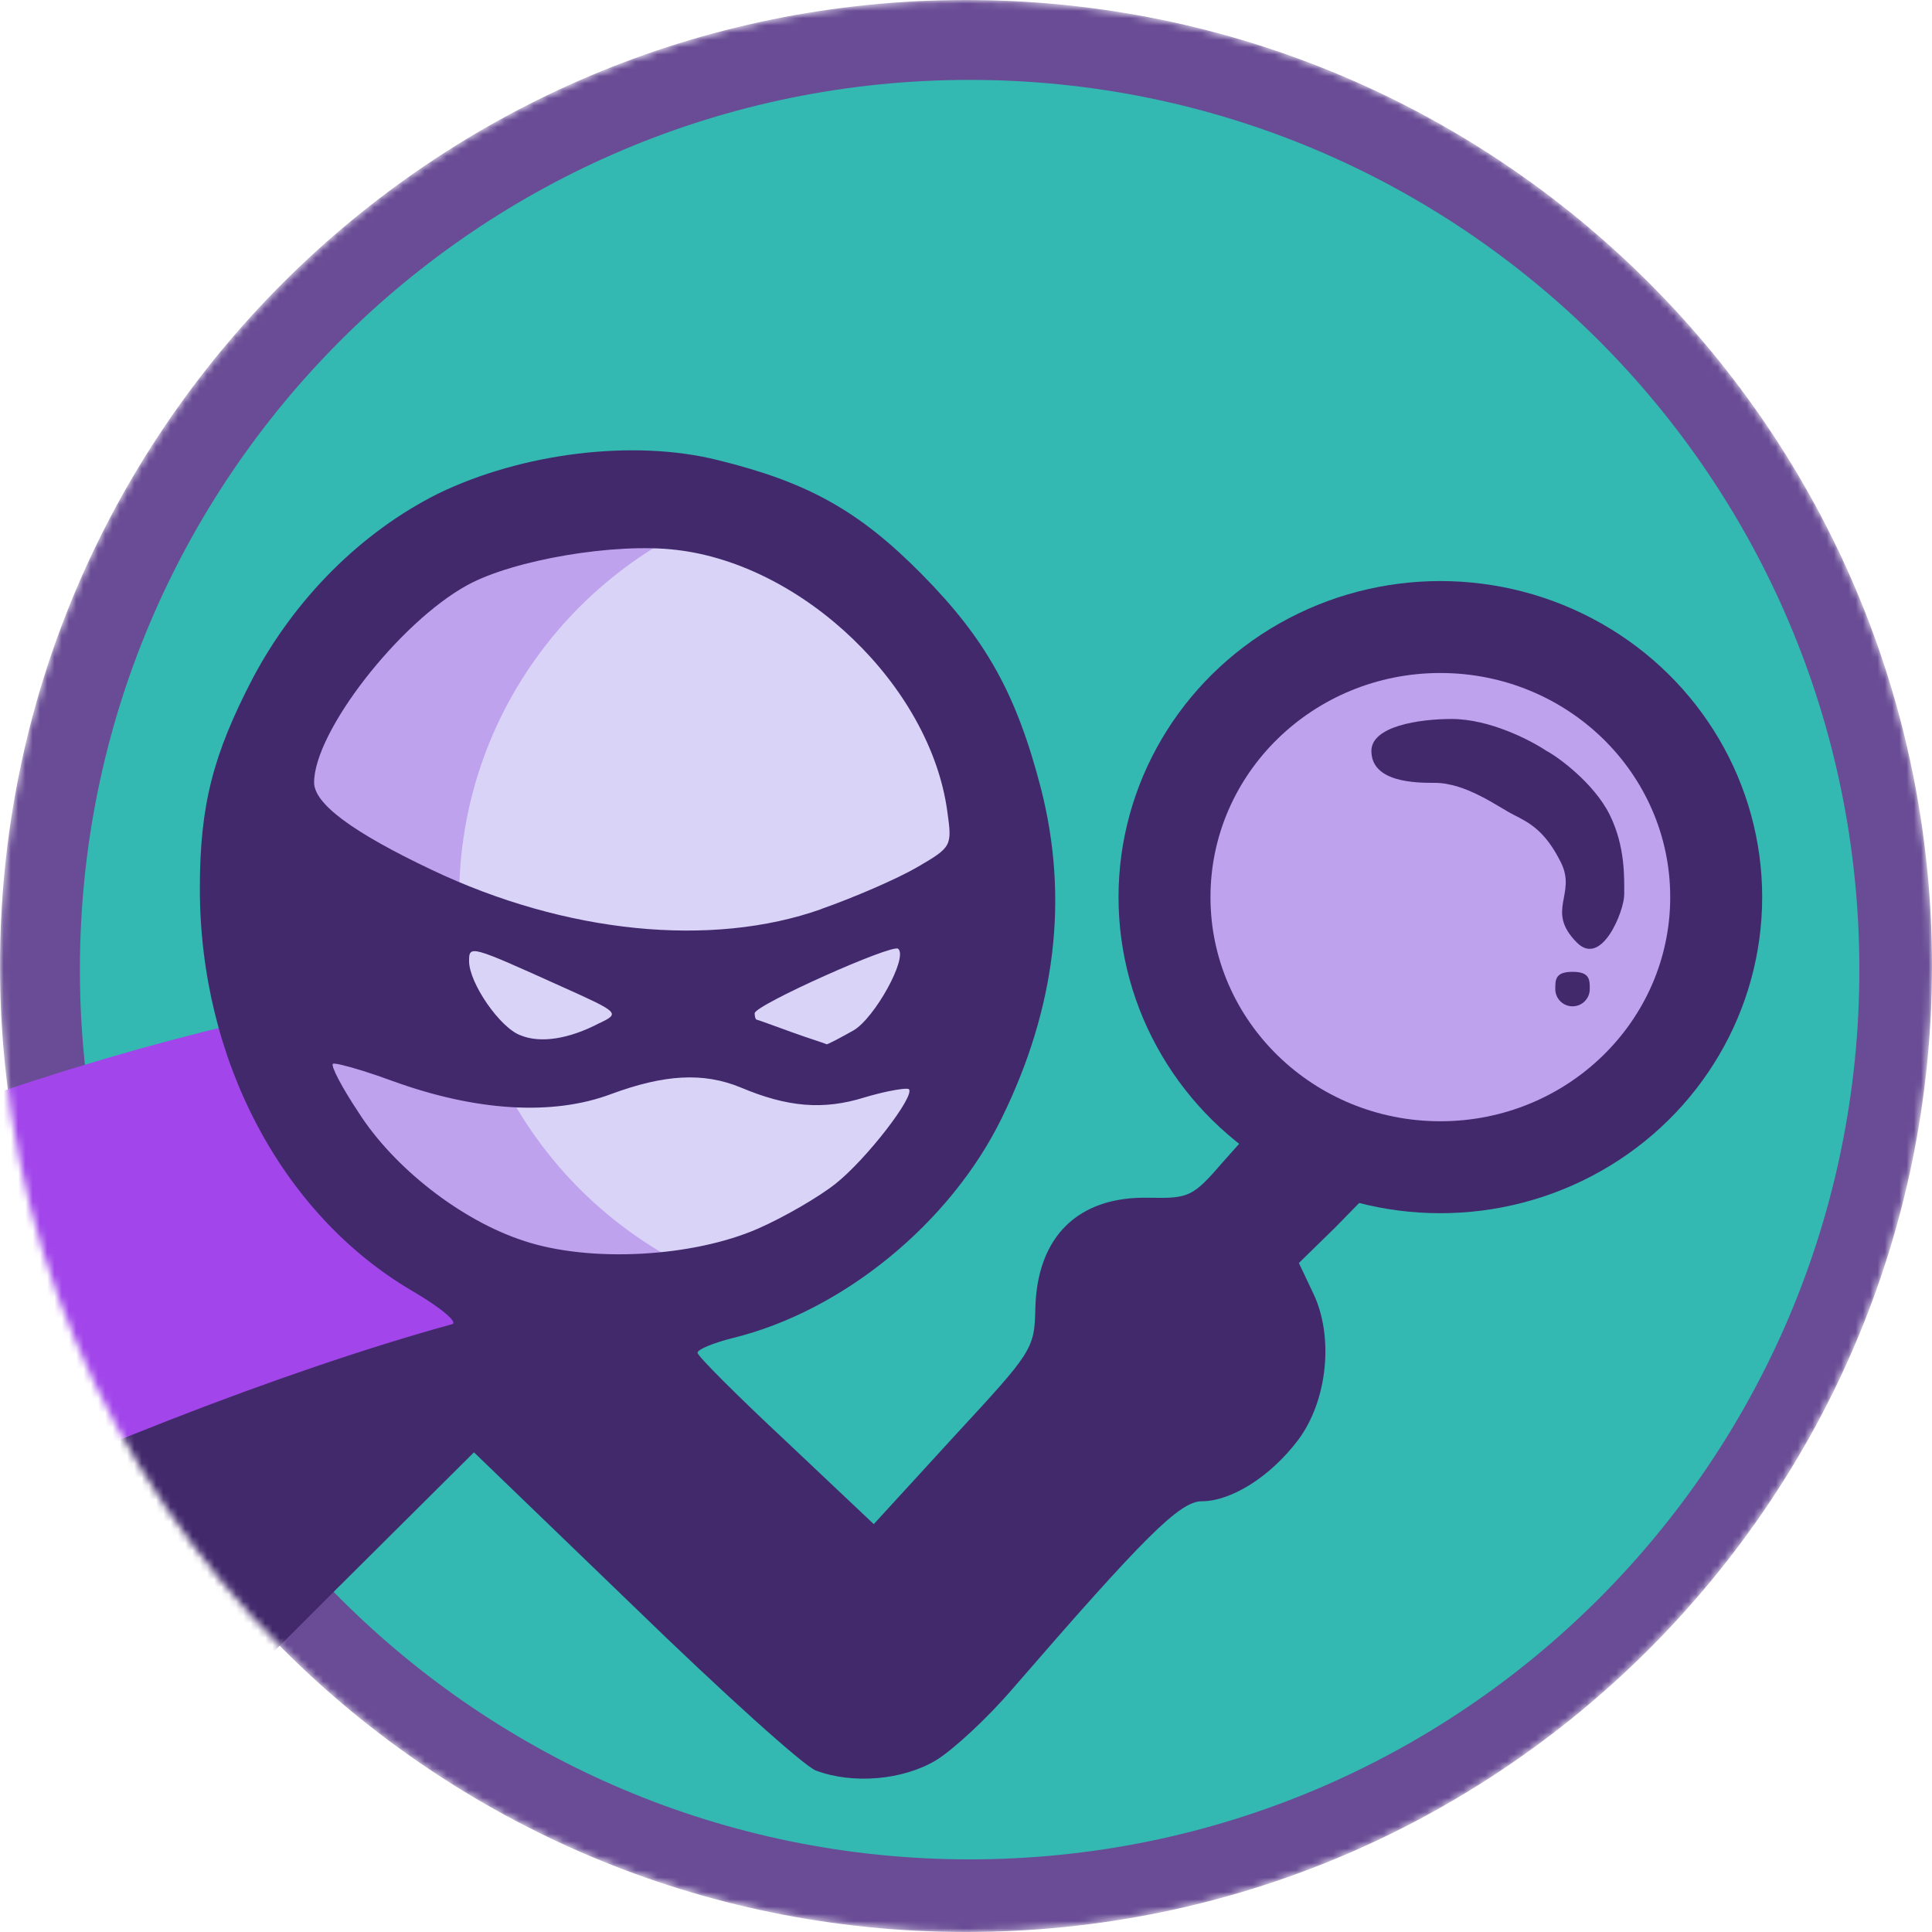 <svg width="266" height="266" viewBox="0 0 266 266" fill="none" xmlns="http://www.w3.org/2000/svg">
<mask id="mask0_6_196" style="mask-type:alpha" maskUnits="userSpaceOnUse" x="0" y="0" width="266" height="266">
<path d="M266 133C266 206.454 206.454 266 133 266C59.546 266 0 206.454 0 133C0 59.546 59.546 0 133 0C206.454 0 266 59.546 266 133Z" fill="#694C95"/>
</mask>
<g mask="url(#mask0_6_196)">
<path d="M266 133C266 206.454 206.454 266 133 266C59.546 266 0 206.454 0 133C0 59.546 59.546 0 133 0C206.454 0 266 59.546 266 133Z" fill="#694C95"/>
<path d="M256 133.5C256 201.155 201.155 256 133.5 256C65.845 256 11 201.155 11 133.5C11 65.845 65.845 11 133.5 11C201.155 11 256 65.845 256 133.5Z" fill="#33B9B1"/>
<path d="M142 123.5C142 154.704 116.704 180 85.5 180C54.296 180 29 154.704 29 123.5C29 92.296 54.296 67 85.5 67C116.704 67 142 92.296 142 123.5Z" fill="#DAD3F8"/>
<path fill-rule="evenodd" clip-rule="evenodd" d="M102.655 69.603C79.782 76.903 63.217 98.328 63.217 123.622C63.217 148.915 79.782 170.34 102.655 177.64C97.215 179.376 91.417 180.314 85.401 180.314C54.091 180.314 28.709 154.932 28.709 123.622C28.709 92.311 54.091 66.929 85.401 66.929C91.417 66.929 97.215 67.867 102.655 69.603Z" fill="#BEA2EE"/>
<path d="M63.482 180.533C46.29 173.993 38.627 158.523 32.746 141C32.502 141.027 32.258 141.054 32.015 141.08C-57.65 162.494 -217.853 240.821 -130.984 395C-140.856 348.054 -126.049 238.35 63.482 183.004C65.256 182.486 61.764 181.04 63.482 180.533Z" fill="#A246EB"/>
<ellipse cx="198.309" cy="123.518" rx="44.309" ry="43.518" fill="#42296C"/>
<ellipse cx="198.309" cy="123.518" rx="31.649" ry="30.858" fill="#BEA2EE"/>
<path d="M199.87 98.99C205.091 98.99 210.748 101.921 212.924 103.387C214.374 104.119 219.451 107.783 221.627 112.18C223.802 116.576 223.625 120.973 223.625 123.171C223.625 125.369 220.538 133.242 217.098 129.766C212.747 125.369 217.099 123.171 214.923 118.774C212.747 114.378 210.572 113.279 208.396 112.18C206.22 111.08 201.869 107.783 197.518 107.783C195.085 107.783 188.815 107.783 188.815 103.387C188.815 100 195.341 98.99 199.87 98.99Z" fill="#42296C"/>
<path d="M218.881 136.178C218.881 137.489 217.819 138.552 216.508 138.552C215.197 138.552 214.134 137.489 214.134 136.178C214.134 134.867 214.134 133.804 216.508 133.804C218.881 133.804 218.881 134.867 218.881 136.178Z" fill="#42296C"/>
<path fill-rule="evenodd" clip-rule="evenodd" d="M172.826 154.262L173.105 154.677L168.496 159.849C164.224 164.794 163.775 165.019 158.161 164.907C148.494 164.682 142.769 170.19 142.544 180.188C142.432 185.772 142.098 186.134 131.474 197.644L131.31 197.821L120.301 209.842L108.168 198.383C101.543 192.2 96.035 186.7 96.035 186.25C96.035 185.801 98.171 184.901 100.869 184.227C116.037 180.525 130.868 168.392 137.942 153.898C145.362 138.73 147.16 123.681 143.338 108.626C139.966 95.601 135.806 88.069 126.934 79.083C118.285 70.315 111.21 66.388 98.853 63.354C87.282 60.438 71.888 62.349 60.318 67.962C49.758 73.246 40.653 82.344 34.815 93.353C29.315 103.911 27.516 110.874 27.516 122.333C27.516 145.812 38.749 167.155 56.721 177.714C60.767 180.074 63.128 182.099 62.229 182.323C39.311 188.611 7.072 201.193 -15.733 212.764C-56.171 233.321 -83.585 255.675 -104.591 284.993C-125.035 313.523 -135.482 344.984 -133.796 373.065C-132.335 397.555 -131.78 398.904 -126.272 388.57C-125.658 387.417 -124.898 386.18 -124.023 384.892L-124.113 384.898C-121.259 379.666 -114.439 371.074 -103.846 364.001C-102.73 363.201 -101.659 362.506 -100.657 361.943L-94.594 358.571L-94.462 358.708C-88.687 356.007 -82.132 353.9 -74.815 352.855L-74.696 352.838L-68.859 350.702C-68.219 350.459 -67.307 350.122 -66.185 349.711C-64.522 349.104 -62.398 348.336 -60.013 347.479C-55.802 345.966 -50.78 344.176 -46.054 342.503C-30.774 336.995 -28.645 335.879 -23.474 330.82L-17.861 325.207L-10.675 299.592L-3.487 274.089H29.989C48.41 274.089 63.465 274.202 63.465 274.427C63.465 274.576 62.767 277.171 61.769 280.878L61.227 282.887L60.093 287.122C53.581 310.826 51.22 319.594 49.871 325.207L49.714 325.857C48.785 329.714 48.258 331.901 47.051 333.138L48.428 333.136C71.877 333.136 94.393 335.62 115.334 340.186C115.189 339.822 115.13 339.404 115.13 338.913C115.13 333.631 112.664 328.242 108.505 323.858C103.679 319.032 97.946 316.783 89.972 316.783C87.162 316.783 84.802 316.333 84.802 315.771C84.802 314.647 91.089 290.164 95.023 275.783C96.633 269.883 93.406 269.245 89.968 268.566C87.646 268.107 85.229 267.63 84.142 265.5C82.104 261.524 79.009 259.974 74.902 257.918C74.024 257.478 73.099 257.015 72.129 256.5C71.287 256.065 70.84 255.261 70.297 254.283C68.59 251.212 65.93 246.426 47.098 246L24.144 240.957L44.7 220.401L65.256 199.957L87.387 221.301C99.52 233.096 110.754 243.205 112.327 243.768C117.379 245.679 124.341 245.117 128.95 242.306C131.31 240.845 136.024 236.468 139.396 232.534C157.487 211.64 162.426 206.695 165.461 206.695C169.508 206.695 174.896 203.329 178.718 198.271C182.765 192.883 183.664 184.115 180.854 178.164L178.831 173.892L183.889 168.946L188.254 164.482C182.454 162.06 177.226 158.57 172.826 154.262ZM-54.71 311.83C-55.047 312.167 -61.118 314.415 -68.072 316.776C-75.154 319.249 -81.329 321.273 -81.891 321.273C-82.903 321.273 -79.643 316.663 -70.658 305.542C-59.761 291.948 -37.519 270.492 -36.731 272.741C-36.507 273.415 -37.069 276.443 -37.968 279.365C-38.98 282.393 -41.116 289.812 -42.802 295.987C-46.062 308.12 -47.853 311.156 -51.675 311.156C-53.024 311.156 -54.373 311.493 -54.71 311.83ZM115.025 162.989C112.777 164.78 107.951 167.59 104.354 169.163L104.368 169.156C95.383 173.09 81.226 173.877 72.129 170.842C63.48 168.039 54.158 160.732 49.324 153.096C47.075 149.732 45.502 146.696 45.839 146.471C45.913 146.397 46.368 146.458 47.098 146.63C48.575 146.977 51.178 147.778 54.038 148.831C65.496 152.991 76.055 153.666 84.142 150.631C91.441 147.932 96.829 147.595 102 149.732C108.4 152.429 113.347 152.879 119.072 151.08C120.212 150.741 121.306 150.467 122.244 150.268C123.797 149.939 124.924 149.816 125.135 149.956C126.034 150.856 119.297 159.616 115.025 162.989ZM77.502 135.911C85.258 139.397 85.371 139.509 82.56 140.858L82.553 140.851C78.281 143.099 74.355 143.661 71.656 142.537C68.854 141.525 64.582 135.349 64.582 132.315C64.582 130.085 64.804 130.185 77.317 135.828L77.502 135.911ZM123.673 130.636C125.022 131.872 120.421 140.184 117.506 141.87C116.637 142.359 115.794 142.821 115.13 143.169C114.74 143.373 114.411 143.538 114.175 143.644C113.98 143.732 113.849 143.781 113.796 143.781C113.767 143.752 113.598 143.686 113.32 143.589C113.057 143.496 112.696 143.376 112.265 143.232C111.379 142.938 110.199 142.544 108.962 142.095L107.709 141.638C105.806 140.945 104.334 140.409 104.241 140.409C104.107 140.409 104.013 140.249 103.958 140.024C103.922 139.872 103.904 139.69 103.904 139.509C103.904 138.385 122.999 129.849 123.673 130.636ZM126.259 119.409C123.561 120.976 117.611 123.562 113.114 125.135L113.122 125.15C97.961 130.539 77.847 128.515 59.426 119.755C48.529 114.583 43.246 110.656 43.246 107.734C43.246 100.764 54.929 85.716 64.365 80.546C70.764 77.06 84.696 74.7 93.12 75.711C110.648 77.735 128.058 94.477 130.418 111.661C131.092 116.487 131.092 116.599 126.259 119.409Z" fill="#42296C"/>
</g>
</svg>
